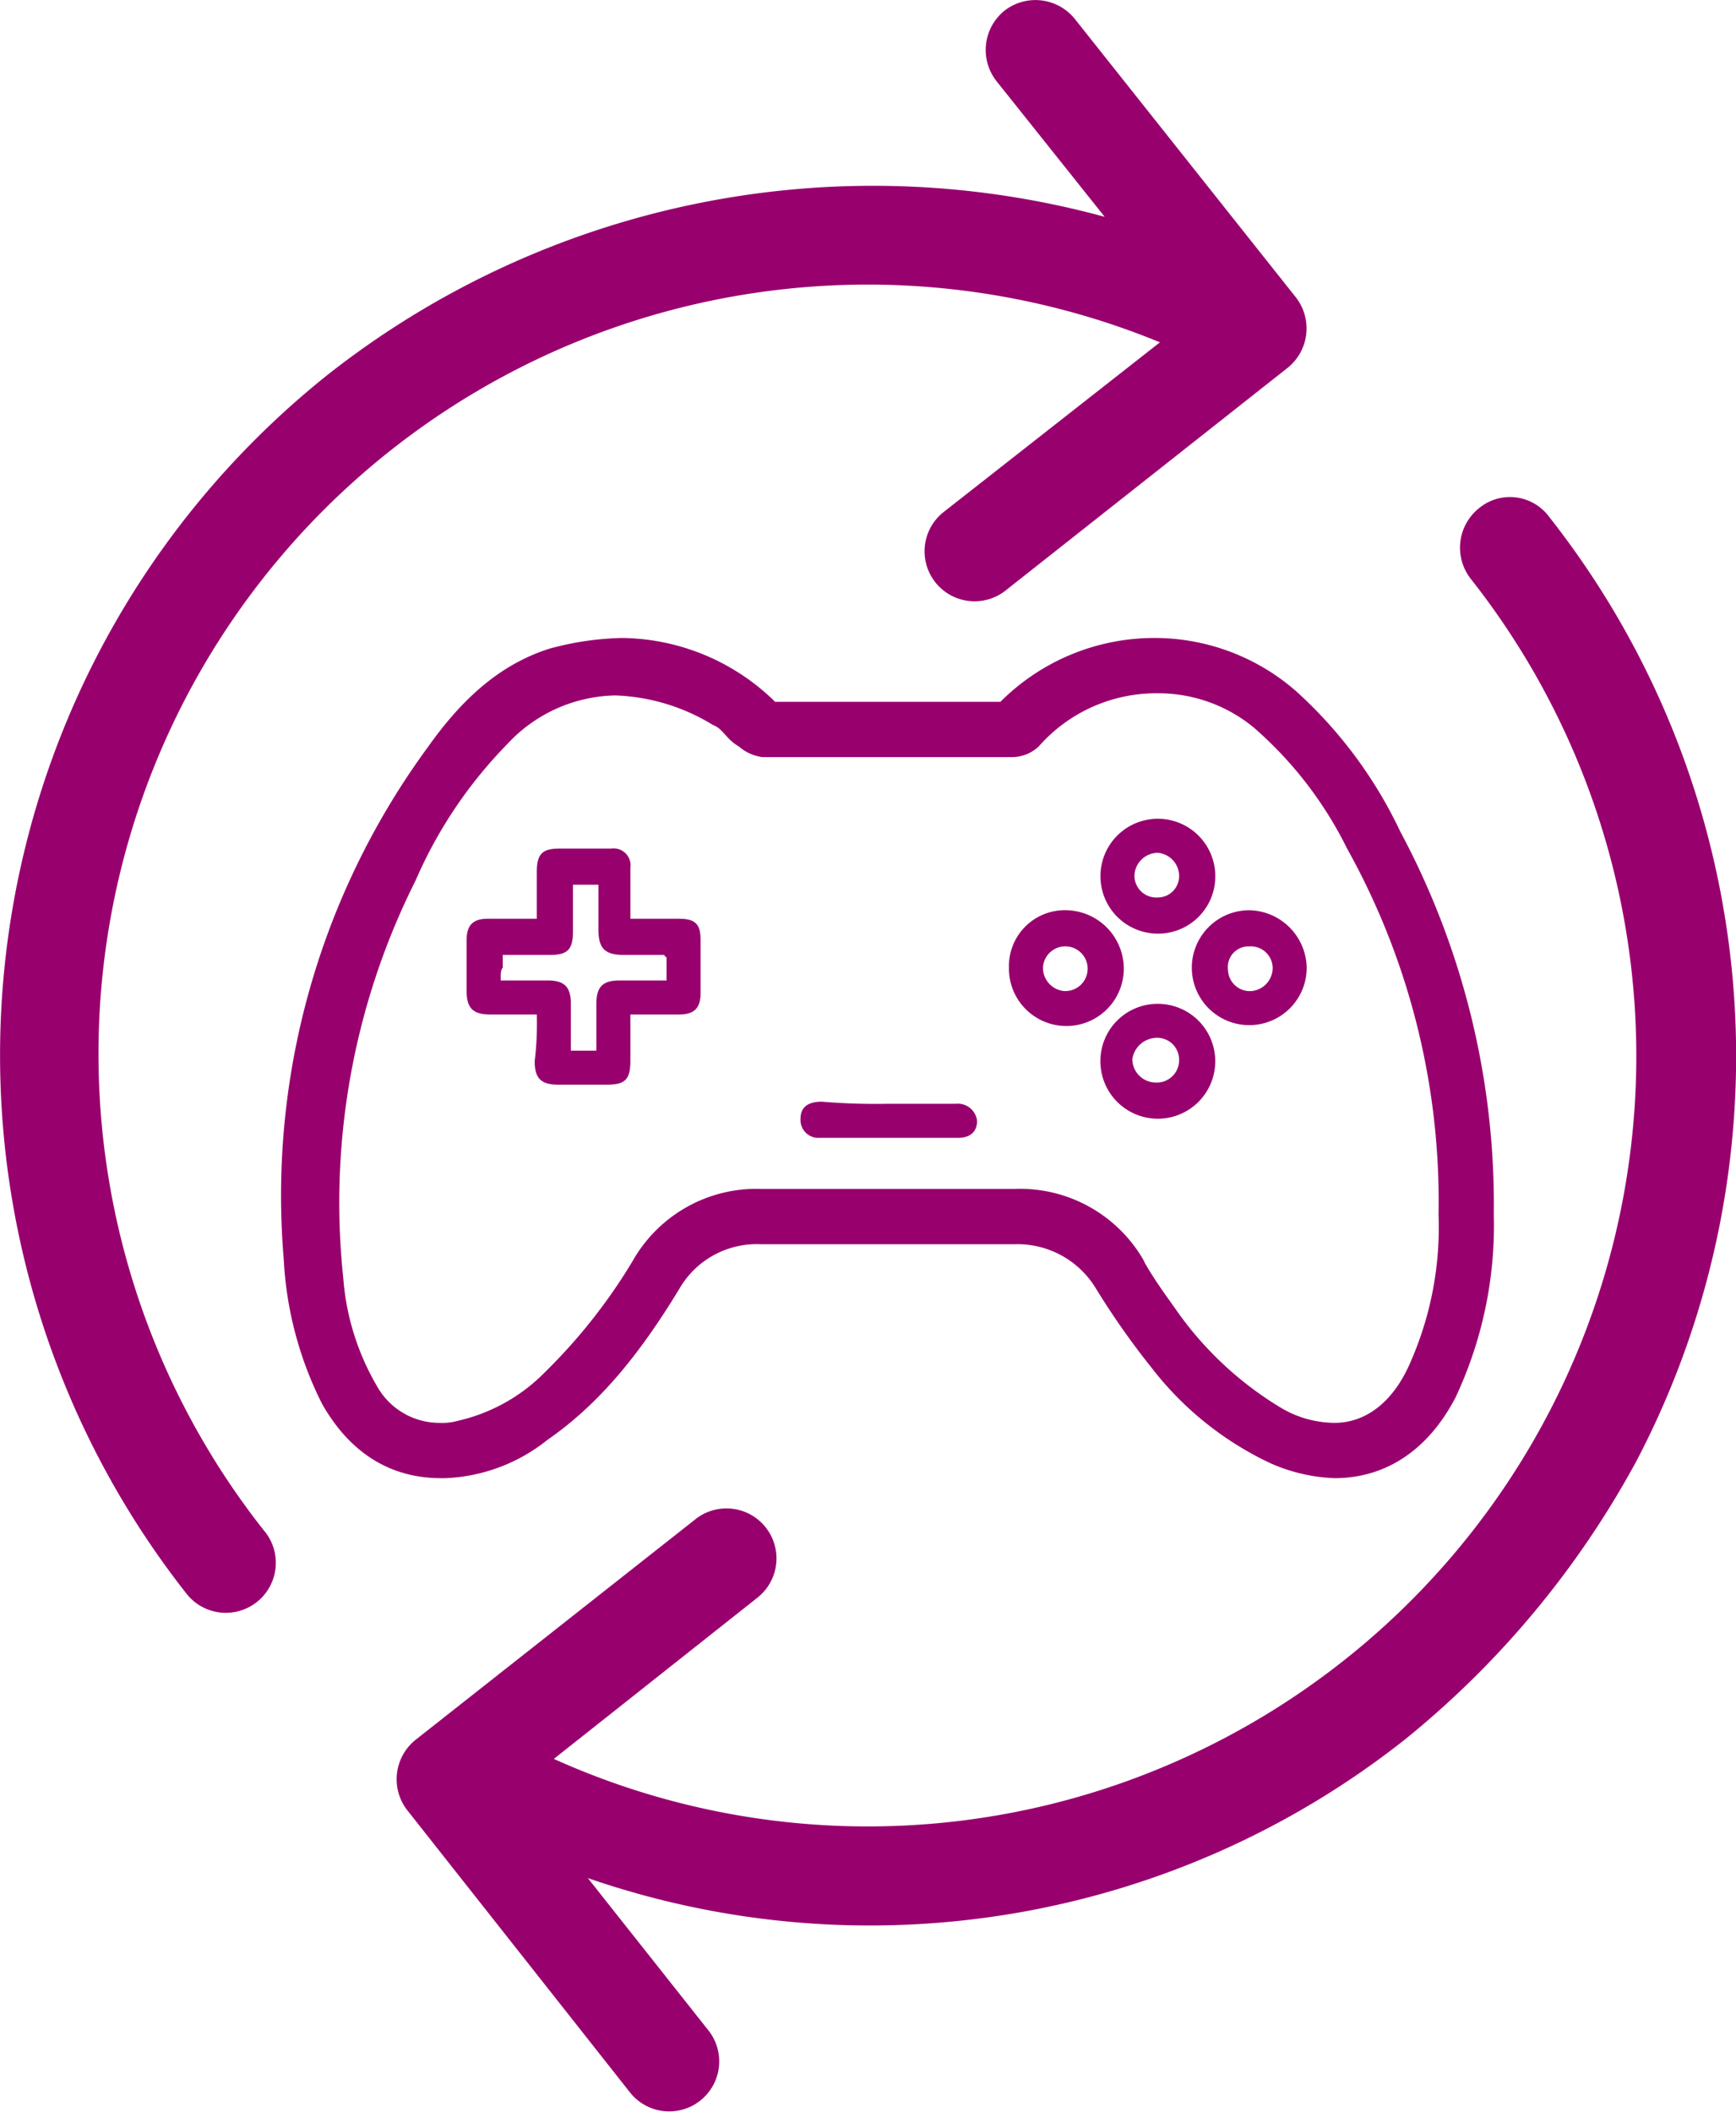 <svg xmlns="http://www.w3.org/2000/svg" viewBox="0 0 120.282 146.305">
  <defs>
    <style>
      .a { fill: #98006e }
      .b { fill: none }
    </style>
  </defs>
  <path class="a" d="M37.194 70.279h-3.242c-1.179 0-1.621-.442-1.621-1.621v-3.537c0-1.031.442-1.474 1.474-1.474h3.389v-3.241c0-1.326.442-1.621 1.621-1.621h3.536a1.172 1.172 0 0 1 1.326 1.326v3.537h3.389c1.179 0 1.474.442 1.474 1.474v3.683c0 1.031-.442 1.474-1.474 1.474h-3.389v3.242c0 1.326-.442 1.621-1.621 1.621h-3.389c-1.179 0-1.621-.442-1.621-1.621a21.8 21.8 0 0 0 .148-3.242Zm-2.505-2.358h3.242c1.179 0 1.621.442 1.621 1.621v3.243h1.768v-3.243c0-1.179.442-1.621 1.621-1.621h3.242V66.3a.144.144 0 0 1-.147-.147h-2.805c-1.326 0-1.768-.442-1.768-1.768V61.29h-1.764v3.242c0 1.326-.442 1.621-1.621 1.621h-3.242v.884c-.147.148-.147.442-.147.884ZM80.222 64.679a3.979 3.979 0 1 1 3.979-3.831 3.962 3.962 0 0 1-3.979 3.831Zm0-2.505a1.477 1.477 0 0 0 1.474-1.474 1.614 1.614 0 0 0-1.474-1.621 1.635 1.635 0 0 0-1.621 1.621 1.515 1.515 0 0 0 1.621 1.474ZM86.558 63.058a4.058 4.058 0 0 1 3.979 3.979 3.98 3.98 0 1 1-3.979-3.979Zm1.621 3.979a1.515 1.515 0 0 0-1.621-1.474 1.432 1.432 0 0 0-1.474 1.621 1.515 1.515 0 0 0 1.621 1.474 1.614 1.614 0 0 0 1.474-1.621ZM80.222 69.542a3.979 3.979 0 1 1-3.979 3.979 3.962 3.962 0 0 1 3.979-3.979Zm1.474 3.831a1.515 1.515 0 0 0-1.621-1.474 1.732 1.732 0 0 0-1.621 1.474 1.635 1.635 0 0 0 1.621 1.621 1.546 1.546 0 0 0 1.62-1.621ZM77.864 67.037a3.979 3.979 0 1 1-7.957 0 3.872 3.872 0 0 1 3.979-3.981 4.058 4.058 0 0 1 3.978 3.981Zm-4.126 1.619a1.549 1.549 0 1 0-1.474-1.621 1.614 1.614 0 0 0 1.474 1.621ZM61.508 76.467h4.715a1.339 1.339 0 0 1 1.474 1.179c0 .737-.442 1.179-1.326 1.179h-9.579a1.237 1.237 0 0 1-1.326-1.326c0-.737.442-1.179 1.474-1.179a44.34 44.34 0 0 0 4.568.147Z" />
  <path class="b" d="M99.525 84.131a23.2 23.2 0 0 1-1.916 10.167c-1.179 2.8-3.094 4.273-5.3 4.273a7.378 7.378 0 0 1-3.684-1.031 23.9 23.9 0 0 1-7.368-6.926c-.737-1.031-1.474-2.063-2.063-3.094l-.147-.295a9.883 9.883 0 0 0-8.841-4.863H52.519a9.849 9.849 0 0 0-8.841 5.01 38.56 38.56 0 0 1-6.037 7.663 12.247 12.247 0 0 1-6.042 3.389 4.08 4.08 0 0 1-1.326.147A4.947 4.947 0 0 1 26 96.066a17.394 17.394 0 0 1-2.359-7.515 49.717 49.717 0 0 1 5.01-27.555 31.228 31.228 0 0 1 6.336-9.431 10.449 10.449 0 0 1 7.512-3.389 13.84 13.84 0 0 1 6.778 2.063c.442.147.737.589 1.031.884l.884.884a3.106 3.106 0 0 0 1.621.737h17.388a2.719 2.719 0 0 0 1.768-.737 10.83 10.83 0 0 1 8.252-3.684 10.4 10.4 0 0 1 6.631 2.358 26.865 26.865 0 0 1 6.489 8.395 50.123 50.123 0 0 1 6.184 25.055Z" />
  <path class="b" d="M99.525 84.131a23.2 23.2 0 0 1-1.916 10.167c-1.179 2.8-3.094 4.273-5.3 4.273a7.378 7.378 0 0 1-3.684-1.031 23.9 23.9 0 0 1-7.368-6.926c-.737-1.031-1.474-2.063-2.063-3.094l-.147-.295a9.883 9.883 0 0 0-8.841-4.863H52.519a9.849 9.849 0 0 0-8.841 5.01 38.56 38.56 0 0 1-6.037 7.663 12.247 12.247 0 0 1-6.042 3.389 4.08 4.08 0 0 1-1.326.147A4.947 4.947 0 0 1 26 96.066a17.394 17.394 0 0 1-2.359-7.515 49.717 49.717 0 0 1 5.01-27.555 31.228 31.228 0 0 1 6.336-9.431 10.449 10.449 0 0 1 7.512-3.389 13.84 13.84 0 0 1 6.778 2.063c.442.147.737.589 1.031.884l.884.884a3.106 3.106 0 0 0 1.621.737h17.388a2.719 2.719 0 0 0 1.768-.737 10.83 10.83 0 0 1 8.252-3.684 10.4 10.4 0 0 1 6.631 2.358 26.865 26.865 0 0 1 6.489 8.395 50.123 50.123 0 0 1 6.184 25.055Z" />
  <path class="b" d="M99.525 84.131a23.2 23.2 0 0 1-1.916 10.167c-1.179 2.8-3.094 4.273-5.3 4.273a7.378 7.378 0 0 1-3.684-1.031 23.9 23.9 0 0 1-7.368-6.926c-.737-1.031-1.474-2.063-2.063-3.094l-.147-.295a9.883 9.883 0 0 0-8.841-4.863H52.519a9.849 9.849 0 0 0-8.841 5.01 38.56 38.56 0 0 1-6.037 7.663 12.247 12.247 0 0 1-6.042 3.389 4.08 4.08 0 0 1-1.326.147A4.947 4.947 0 0 1 26 96.066a17.394 17.394 0 0 1-2.359-7.515 49.717 49.717 0 0 1 5.01-27.555 31.228 31.228 0 0 1 6.336-9.431 10.449 10.449 0 0 1 7.512-3.389 13.84 13.84 0 0 1 6.778 2.063c.442.147.737.589 1.031.884l.884.884a3.106 3.106 0 0 0 1.621.737h17.388a2.719 2.719 0 0 0 1.768-.737 10.83 10.83 0 0 1 8.252-3.684 10.4 10.4 0 0 1 6.631 2.358 26.865 26.865 0 0 1 6.489 8.395 50.123 50.123 0 0 1 6.184 25.055Z" />
  <path class="a" d="M97.02 57.606a30.876 30.876 0 0 0-7.22-9.725 14.886 14.886 0 0 0-9.873-3.684 15.065 15.065 0 0 0-10.61 4.421H53.701l-.147-.147a15.361 15.361 0 0 0-10.465-4.274 20.61 20.61 0 0 0-5.01.737c-3.242 1.031-5.894 3.242-8.4 6.778a52.508 52.508 0 0 0-10.02 35.513 25.029 25.029 0 0 0 2.652 10.02c1.916 3.389 4.715 5.157 8.252 5.157h.295a12.1 12.1 0 0 0 7.073-2.652c3.389-2.358 6.189-5.6 9.136-10.462a6.188 6.188 0 0 1 5.6-3.094h17.682a6.352 6.352 0 0 1 5.6 3.094 53.4 53.4 0 0 0 3.831 5.452 22.476 22.476 0 0 0 8.252 6.631 12.068 12.068 0 0 0 4.421 1.031c3.537 0 6.484-1.916 8.4-5.6a28.017 28.017 0 0 0 2.648-12.672 54.741 54.741 0 0 0-6.481-26.524Zm-45.827-5.894a3.106 3.106 0 0 0 1.621.737h17.387a2.719 2.719 0 0 0 1.768-.737 10.83 10.83 0 0 1 8.252-3.684 10.4 10.4 0 0 1 6.631 2.358 26.865 26.865 0 0 1 6.484 8.4 50.206 50.206 0 0 1 6.336 25.345 23.2 23.2 0 0 1-1.915 10.166c-1.179 2.8-3.094 4.273-5.3 4.273a7.378 7.378 0 0 1-3.684-1.031 23.9 23.9 0 0 1-7.372-6.925c-.737-1.031-1.474-2.063-2.063-3.094l-.147-.295a9.883 9.883 0 0 0-8.841-4.863H52.667a9.849 9.849 0 0 0-8.841 5.01 38.56 38.56 0 0 1-6.042 7.662 12.247 12.247 0 0 1-6.042 3.389 4.079 4.079 0 0 1-1.326.147 4.947 4.947 0 0 1-4.273-2.505 17.394 17.394 0 0 1-2.358-7.515 49.717 49.717 0 0 1 5.01-27.553 31.228 31.228 0 0 1 6.336-9.431 10.449 10.449 0 0 1 7.515-3.389 13.84 13.84 0 0 1 6.778 2.063c.442.147.737.589 1.031.884a3.215 3.215 0 0 0 .738.588Z" />
  <path class="b" d="M99.525 84.131a23.2 23.2 0 0 1-1.916 10.167c-1.179 2.8-3.094 4.273-5.3 4.273a7.378 7.378 0 0 1-3.684-1.031 23.9 23.9 0 0 1-7.368-6.926c-.737-1.031-1.474-2.063-2.063-3.094l-.147-.295a9.883 9.883 0 0 0-8.841-4.863H52.519a9.849 9.849 0 0 0-8.841 5.01 38.56 38.56 0 0 1-6.037 7.663 12.247 12.247 0 0 1-6.042 3.389 4.08 4.08 0 0 1-1.326.147A4.947 4.947 0 0 1 26 96.066a17.394 17.394 0 0 1-2.359-7.515 49.717 49.717 0 0 1 5.01-27.555 31.228 31.228 0 0 1 6.336-9.431 10.449 10.449 0 0 1 7.512-3.389 13.84 13.84 0 0 1 6.778 2.063c.442.147.737.589 1.031.884l.884.884a3.106 3.106 0 0 0 1.621.737h17.388a2.719 2.719 0 0 0 1.768-.737 10.83 10.83 0 0 1 8.252-3.684 10.4 10.4 0 0 1 6.631 2.358 26.865 26.865 0 0 1 6.489 8.395 50.123 50.123 0 0 1 6.184 25.055Z" />
  <path class="a" d="M18.333 106.086a53.291 53.291 0 0 1 62.036-82.371L65.341 35.503a3.464 3.464 0 0 0 4.273 5.452l19.6-15.472a3.5 3.5 0 0 0 .589-4.863L74.475 1.317a3.5 3.5 0 0 0-4.863-.589 3.5 3.5 0 0 0-.589 4.866l7.518 9.427a61.059 61.059 0 0 0-53.785 10.9 60.305 60.305 0 0 0-9.873 84.434 3.464 3.464 0 1 0 5.452-4.273ZM102.472 35.209a3.5 3.5 0 0 0-.589 4.863 53.386 53.386 0 0 1-25.787 83.988 52.913 52.913 0 0 1-37.723-2.21l14.146-11.2a3.464 3.464 0 0 0-4.273-5.452l-19.451 15.329a3.5 3.5 0 0 0-.589 4.863l15.472 19.6a3.464 3.464 0 0 0 5.452-4.273l-8.4-10.61a59.786 59.786 0 0 0 56.584-9.578 63.925 63.925 0 0 0 16.062-19.3 60.373 60.373 0 0 0-6.042-65.426 3.369 3.369 0 0 0-4.862-.594Z" />
</svg>